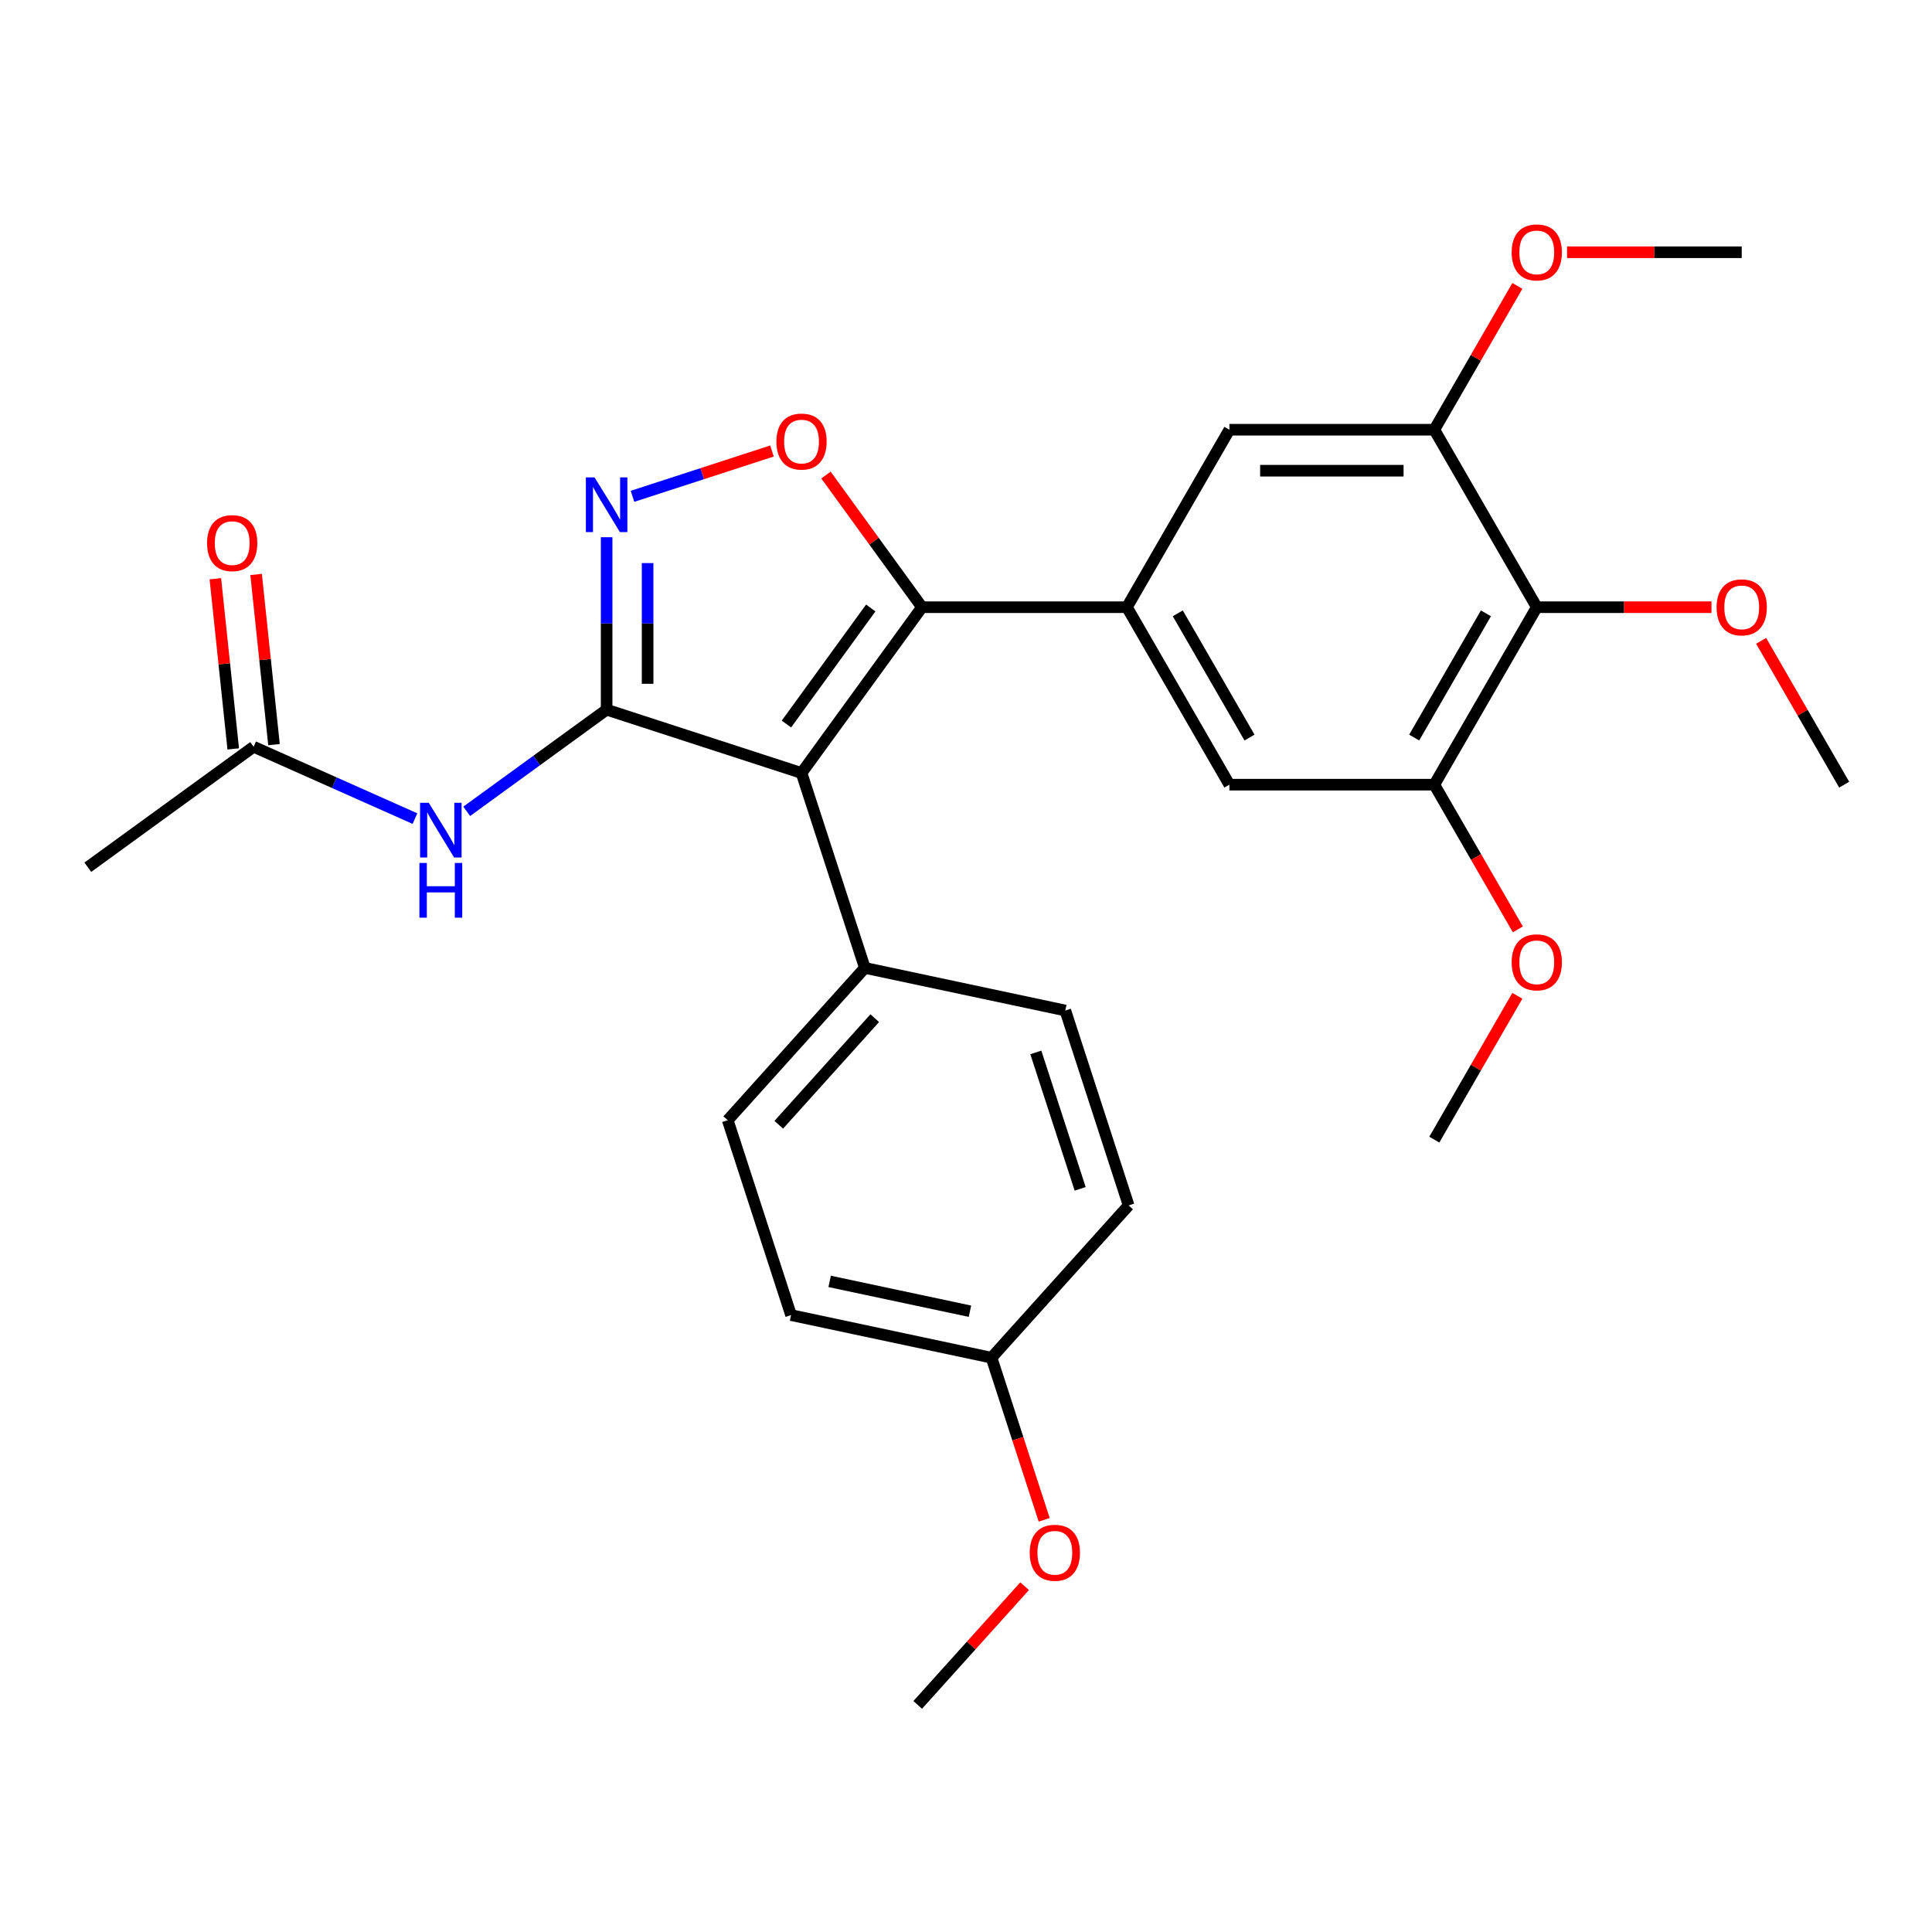 <?xml version='1.0' encoding='iso-8859-1'?>
<svg version='1.1' baseProfile='full'
              xmlns='http://www.w3.org/2000/svg'
                      xmlns:rdkit='http://www.rdkit.org/xml'
                      xmlns:xlink='http://www.w3.org/1999/xlink'
                  xml:space='preserve'
width='1000px' height='1000px' viewBox='0 0 1000 1000'>
<!-- END OF HEADER -->
<rect style='opacity:1.0;fill:#FFFFFF;stroke:none' width='1000' height='1000' x='0' y='0'> </rect>
<path class='bond-0' d='M 414.868,400.102 L 313.987,367.323' style='fill:none;fill-rule:evenodd;stroke:#000000;stroke-width:6px;stroke-linecap:butt;stroke-linejoin:miter;stroke-opacity:1' />
<path class='bond-1' d='M 414.868,400.102 L 477.217,314.287' style='fill:none;fill-rule:evenodd;stroke:#000000;stroke-width:6px;stroke-linecap:butt;stroke-linejoin:miter;stroke-opacity:1' />
<path class='bond-1' d='M 407.058,374.76 L 450.701,314.689' style='fill:none;fill-rule:evenodd;stroke:#000000;stroke-width:6px;stroke-linecap:butt;stroke-linejoin:miter;stroke-opacity:1' />
<path class='bond-11' d='M 414.868,400.102 L 447.647,500.983' style='fill:none;fill-rule:evenodd;stroke:#000000;stroke-width:6px;stroke-linecap:butt;stroke-linejoin:miter;stroke-opacity:1' />
<path class='bond-2' d='M 313.987,367.323 L 313.987,322.693' style='fill:none;fill-rule:evenodd;stroke:#000000;stroke-width:6px;stroke-linecap:butt;stroke-linejoin:miter;stroke-opacity:1' />
<path class='bond-2' d='M 313.987,322.693 L 313.987,278.062' style='fill:none;fill-rule:evenodd;stroke:#0000FF;stroke-width:6px;stroke-linecap:butt;stroke-linejoin:miter;stroke-opacity:1' />
<path class='bond-2' d='M 335.202,353.934 L 335.202,322.693' style='fill:none;fill-rule:evenodd;stroke:#000000;stroke-width:6px;stroke-linecap:butt;stroke-linejoin:miter;stroke-opacity:1' />
<path class='bond-2' d='M 335.202,322.693 L 335.202,291.451' style='fill:none;fill-rule:evenodd;stroke:#0000FF;stroke-width:6px;stroke-linecap:butt;stroke-linejoin:miter;stroke-opacity:1' />
<path class='bond-5' d='M 313.987,367.323 L 277.775,393.633' style='fill:none;fill-rule:evenodd;stroke:#000000;stroke-width:6px;stroke-linecap:butt;stroke-linejoin:miter;stroke-opacity:1' />
<path class='bond-5' d='M 277.775,393.633 L 241.564,419.942' style='fill:none;fill-rule:evenodd;stroke:#0000FF;stroke-width:6px;stroke-linecap:butt;stroke-linejoin:miter;stroke-opacity:1' />
<path class='bond-3' d='M 477.217,314.287 L 452.368,280.085' style='fill:none;fill-rule:evenodd;stroke:#000000;stroke-width:6px;stroke-linecap:butt;stroke-linejoin:miter;stroke-opacity:1' />
<path class='bond-3' d='M 452.368,280.085 L 427.519,245.884' style='fill:none;fill-rule:evenodd;stroke:#FF0000;stroke-width:6px;stroke-linecap:butt;stroke-linejoin:miter;stroke-opacity:1' />
<path class='bond-4' d='M 477.217,314.287 L 583.29,314.287' style='fill:none;fill-rule:evenodd;stroke:#000000;stroke-width:6px;stroke-linecap:butt;stroke-linejoin:miter;stroke-opacity:1' />
<path class='bond-28' d='M 327.379,256.899 L 363.474,245.171' style='fill:none;fill-rule:evenodd;stroke:#0000FF;stroke-width:6px;stroke-linecap:butt;stroke-linejoin:miter;stroke-opacity:1' />
<path class='bond-28' d='M 363.474,245.171 L 399.569,233.443' style='fill:none;fill-rule:evenodd;stroke:#FF0000;stroke-width:6px;stroke-linecap:butt;stroke-linejoin:miter;stroke-opacity:1' />
<path class='bond-9' d='M 583.29,314.287 L 636.326,222.425' style='fill:none;fill-rule:evenodd;stroke:#000000;stroke-width:6px;stroke-linecap:butt;stroke-linejoin:miter;stroke-opacity:1' />
<path class='bond-10' d='M 583.29,314.287 L 636.326,406.149' style='fill:none;fill-rule:evenodd;stroke:#000000;stroke-width:6px;stroke-linecap:butt;stroke-linejoin:miter;stroke-opacity:1' />
<path class='bond-10' d='M 609.618,317.459 L 646.743,381.762' style='fill:none;fill-rule:evenodd;stroke:#000000;stroke-width:6px;stroke-linecap:butt;stroke-linejoin:miter;stroke-opacity:1' />
<path class='bond-12' d='M 214.78,423.709 L 173.025,405.118' style='fill:none;fill-rule:evenodd;stroke:#0000FF;stroke-width:6px;stroke-linecap:butt;stroke-linejoin:miter;stroke-opacity:1' />
<path class='bond-12' d='M 173.025,405.118 L 131.269,386.528' style='fill:none;fill-rule:evenodd;stroke:#000000;stroke-width:6px;stroke-linecap:butt;stroke-linejoin:miter;stroke-opacity:1' />
<path class='bond-6' d='M 795.436,314.287 L 742.399,406.149' style='fill:none;fill-rule:evenodd;stroke:#000000;stroke-width:6px;stroke-linecap:butt;stroke-linejoin:miter;stroke-opacity:1' />
<path class='bond-6' d='M 769.108,317.459 L 731.982,381.762' style='fill:none;fill-rule:evenodd;stroke:#000000;stroke-width:6px;stroke-linecap:butt;stroke-linejoin:miter;stroke-opacity:1' />
<path class='bond-16' d='M 795.436,314.287 L 840.646,314.287' style='fill:none;fill-rule:evenodd;stroke:#000000;stroke-width:6px;stroke-linecap:butt;stroke-linejoin:miter;stroke-opacity:1' />
<path class='bond-16' d='M 840.646,314.287 L 885.857,314.287' style='fill:none;fill-rule:evenodd;stroke:#FF0000;stroke-width:6px;stroke-linecap:butt;stroke-linejoin:miter;stroke-opacity:1' />
<path class='bond-30' d='M 795.436,314.287 L 742.399,222.425' style='fill:none;fill-rule:evenodd;stroke:#000000;stroke-width:6px;stroke-linecap:butt;stroke-linejoin:miter;stroke-opacity:1' />
<path class='bond-7' d='M 742.399,222.425 L 636.326,222.425' style='fill:none;fill-rule:evenodd;stroke:#000000;stroke-width:6px;stroke-linecap:butt;stroke-linejoin:miter;stroke-opacity:1' />
<path class='bond-7' d='M 726.488,243.639 L 652.237,243.639' style='fill:none;fill-rule:evenodd;stroke:#000000;stroke-width:6px;stroke-linecap:butt;stroke-linejoin:miter;stroke-opacity:1' />
<path class='bond-18' d='M 742.399,222.425 L 763.891,185.2' style='fill:none;fill-rule:evenodd;stroke:#000000;stroke-width:6px;stroke-linecap:butt;stroke-linejoin:miter;stroke-opacity:1' />
<path class='bond-18' d='M 763.891,185.2 L 785.383,147.975' style='fill:none;fill-rule:evenodd;stroke:#FF0000;stroke-width:6px;stroke-linecap:butt;stroke-linejoin:miter;stroke-opacity:1' />
<path class='bond-8' d='M 742.399,406.149 L 636.326,406.149' style='fill:none;fill-rule:evenodd;stroke:#000000;stroke-width:6px;stroke-linecap:butt;stroke-linejoin:miter;stroke-opacity:1' />
<path class='bond-17' d='M 742.399,406.149 L 764.018,443.594' style='fill:none;fill-rule:evenodd;stroke:#000000;stroke-width:6px;stroke-linecap:butt;stroke-linejoin:miter;stroke-opacity:1' />
<path class='bond-17' d='M 764.018,443.594 L 785.637,481.039' style='fill:none;fill-rule:evenodd;stroke:#FF0000;stroke-width:6px;stroke-linecap:butt;stroke-linejoin:miter;stroke-opacity:1' />
<path class='bond-14' d='M 447.647,500.983 L 376.67,579.811' style='fill:none;fill-rule:evenodd;stroke:#000000;stroke-width:6px;stroke-linecap:butt;stroke-linejoin:miter;stroke-opacity:1' />
<path class='bond-14' d='M 452.766,527.003 L 403.082,582.182' style='fill:none;fill-rule:evenodd;stroke:#000000;stroke-width:6px;stroke-linecap:butt;stroke-linejoin:miter;stroke-opacity:1' />
<path class='bond-15' d='M 447.647,500.983 L 551.402,523.037' style='fill:none;fill-rule:evenodd;stroke:#000000;stroke-width:6px;stroke-linecap:butt;stroke-linejoin:miter;stroke-opacity:1' />
<path class='bond-13' d='M 141.819,385.419 L 137.19,341.379' style='fill:none;fill-rule:evenodd;stroke:#000000;stroke-width:6px;stroke-linecap:butt;stroke-linejoin:miter;stroke-opacity:1' />
<path class='bond-13' d='M 137.19,341.379 L 132.561,297.339' style='fill:none;fill-rule:evenodd;stroke:#FF0000;stroke-width:6px;stroke-linecap:butt;stroke-linejoin:miter;stroke-opacity:1' />
<path class='bond-13' d='M 120.72,387.636 L 116.091,343.596' style='fill:none;fill-rule:evenodd;stroke:#000000;stroke-width:6px;stroke-linecap:butt;stroke-linejoin:miter;stroke-opacity:1' />
<path class='bond-13' d='M 116.091,343.596 L 111.463,299.556' style='fill:none;fill-rule:evenodd;stroke:#FF0000;stroke-width:6px;stroke-linecap:butt;stroke-linejoin:miter;stroke-opacity:1' />
<path class='bond-23' d='M 131.269,386.528 L 45.455,448.876' style='fill:none;fill-rule:evenodd;stroke:#000000;stroke-width:6px;stroke-linecap:butt;stroke-linejoin:miter;stroke-opacity:1' />
<path class='bond-20' d='M 376.67,579.811 L 409.448,680.692' style='fill:none;fill-rule:evenodd;stroke:#000000;stroke-width:6px;stroke-linecap:butt;stroke-linejoin:miter;stroke-opacity:1' />
<path class='bond-21' d='M 551.402,523.037 L 584.18,623.919' style='fill:none;fill-rule:evenodd;stroke:#000000;stroke-width:6px;stroke-linecap:butt;stroke-linejoin:miter;stroke-opacity:1' />
<path class='bond-21' d='M 536.142,544.725 L 559.087,615.342' style='fill:none;fill-rule:evenodd;stroke:#000000;stroke-width:6px;stroke-linecap:butt;stroke-linejoin:miter;stroke-opacity:1' />
<path class='bond-24' d='M 911.562,331.699 L 933.054,368.924' style='fill:none;fill-rule:evenodd;stroke:#FF0000;stroke-width:6px;stroke-linecap:butt;stroke-linejoin:miter;stroke-opacity:1' />
<path class='bond-24' d='M 933.054,368.924 L 954.545,406.149' style='fill:none;fill-rule:evenodd;stroke:#000000;stroke-width:6px;stroke-linecap:butt;stroke-linejoin:miter;stroke-opacity:1' />
<path class='bond-26' d='M 785.383,515.423 L 763.891,552.648' style='fill:none;fill-rule:evenodd;stroke:#FF0000;stroke-width:6px;stroke-linecap:butt;stroke-linejoin:miter;stroke-opacity:1' />
<path class='bond-26' d='M 763.891,552.648 L 742.399,589.873' style='fill:none;fill-rule:evenodd;stroke:#000000;stroke-width:6px;stroke-linecap:butt;stroke-linejoin:miter;stroke-opacity:1' />
<path class='bond-25' d='M 811.088,130.563 L 856.298,130.563' style='fill:none;fill-rule:evenodd;stroke:#FF0000;stroke-width:6px;stroke-linecap:butt;stroke-linejoin:miter;stroke-opacity:1' />
<path class='bond-25' d='M 856.298,130.563 L 901.509,130.563' style='fill:none;fill-rule:evenodd;stroke:#000000;stroke-width:6px;stroke-linecap:butt;stroke-linejoin:miter;stroke-opacity:1' />
<path class='bond-19' d='M 513.204,702.746 L 584.18,623.919' style='fill:none;fill-rule:evenodd;stroke:#000000;stroke-width:6px;stroke-linecap:butt;stroke-linejoin:miter;stroke-opacity:1' />
<path class='bond-22' d='M 513.204,702.746 L 526.836,744.701' style='fill:none;fill-rule:evenodd;stroke:#000000;stroke-width:6px;stroke-linecap:butt;stroke-linejoin:miter;stroke-opacity:1' />
<path class='bond-22' d='M 526.836,744.701 L 540.467,786.656' style='fill:none;fill-rule:evenodd;stroke:#FF0000;stroke-width:6px;stroke-linecap:butt;stroke-linejoin:miter;stroke-opacity:1' />
<path class='bond-29' d='M 513.204,702.746 L 409.448,680.692' style='fill:none;fill-rule:evenodd;stroke:#000000;stroke-width:6px;stroke-linecap:butt;stroke-linejoin:miter;stroke-opacity:1' />
<path class='bond-29' d='M 502.051,678.687 L 429.423,663.249' style='fill:none;fill-rule:evenodd;stroke:#000000;stroke-width:6px;stroke-linecap:butt;stroke-linejoin:miter;stroke-opacity:1' />
<path class='bond-27' d='M 530.33,821.011 L 502.668,851.733' style='fill:none;fill-rule:evenodd;stroke:#FF0000;stroke-width:6px;stroke-linecap:butt;stroke-linejoin:miter;stroke-opacity:1' />
<path class='bond-27' d='M 502.668,851.733 L 475.005,882.455' style='fill:none;fill-rule:evenodd;stroke:#000000;stroke-width:6px;stroke-linecap:butt;stroke-linejoin:miter;stroke-opacity:1' />
<path  class='atom-3' d='M 307.727 247.09
L 317.007 262.09
Q 317.927 263.57, 319.407 266.25
Q 320.887 268.93, 320.967 269.09
L 320.967 247.09
L 324.727 247.09
L 324.727 275.41
L 320.847 275.41
L 310.887 259.01
Q 309.727 257.09, 308.487 254.89
Q 307.287 252.69, 306.927 252.01
L 306.927 275.41
L 303.247 275.41
L 303.247 247.09
L 307.727 247.09
' fill='#0000FF'/>
<path  class='atom-4' d='M 401.868 228.552
Q 401.868 221.752, 405.228 217.952
Q 408.588 214.152, 414.868 214.152
Q 421.148 214.152, 424.508 217.952
Q 427.868 221.752, 427.868 228.552
Q 427.868 235.432, 424.468 239.352
Q 421.068 243.232, 414.868 243.232
Q 408.628 243.232, 405.228 239.352
Q 401.868 235.472, 401.868 228.552
M 414.868 240.032
Q 419.188 240.032, 421.508 237.152
Q 423.868 234.232, 423.868 228.552
Q 423.868 222.992, 421.508 220.192
Q 419.188 217.352, 414.868 217.352
Q 410.548 217.352, 408.188 220.152
Q 405.868 222.952, 405.868 228.552
Q 405.868 234.272, 408.188 237.152
Q 410.548 240.032, 414.868 240.032
' fill='#FF0000'/>
<path  class='atom-6' d='M 221.912 415.512
L 231.192 430.512
Q 232.112 431.992, 233.592 434.672
Q 235.072 437.352, 235.152 437.512
L 235.152 415.512
L 238.912 415.512
L 238.912 443.832
L 235.032 443.832
L 225.072 427.432
Q 223.912 425.512, 222.672 423.312
Q 221.472 421.112, 221.112 420.432
L 221.112 443.832
L 217.432 443.832
L 217.432 415.512
L 221.912 415.512
' fill='#0000FF'/>
<path  class='atom-6' d='M 217.092 446.664
L 220.932 446.664
L 220.932 458.704
L 235.412 458.704
L 235.412 446.664
L 239.252 446.664
L 239.252 474.984
L 235.412 474.984
L 235.412 461.904
L 220.932 461.904
L 220.932 474.984
L 217.092 474.984
L 217.092 446.664
' fill='#0000FF'/>
<path  class='atom-14' d='M 107.182 281.116
Q 107.182 274.316, 110.542 270.516
Q 113.902 266.716, 120.182 266.716
Q 126.462 266.716, 129.822 270.516
Q 133.182 274.316, 133.182 281.116
Q 133.182 287.996, 129.782 291.916
Q 126.382 295.796, 120.182 295.796
Q 113.942 295.796, 110.542 291.916
Q 107.182 288.036, 107.182 281.116
M 120.182 292.596
Q 124.502 292.596, 126.822 289.716
Q 129.182 286.796, 129.182 281.116
Q 129.182 275.556, 126.822 272.756
Q 124.502 269.916, 120.182 269.916
Q 115.862 269.916, 113.502 272.716
Q 111.182 275.516, 111.182 281.116
Q 111.182 286.836, 113.502 289.716
Q 115.862 292.596, 120.182 292.596
' fill='#FF0000'/>
<path  class='atom-17' d='M 888.509 314.367
Q 888.509 307.567, 891.869 303.767
Q 895.229 299.967, 901.509 299.967
Q 907.789 299.967, 911.149 303.767
Q 914.509 307.567, 914.509 314.367
Q 914.509 321.247, 911.109 325.167
Q 907.709 329.047, 901.509 329.047
Q 895.269 329.047, 891.869 325.167
Q 888.509 321.287, 888.509 314.367
M 901.509 325.847
Q 905.829 325.847, 908.149 322.967
Q 910.509 320.047, 910.509 314.367
Q 910.509 308.807, 908.149 306.007
Q 905.829 303.167, 901.509 303.167
Q 897.189 303.167, 894.829 305.967
Q 892.509 308.767, 892.509 314.367
Q 892.509 320.087, 894.829 322.967
Q 897.189 325.847, 901.509 325.847
' fill='#FF0000'/>
<path  class='atom-18' d='M 782.436 498.091
Q 782.436 491.291, 785.796 487.491
Q 789.156 483.691, 795.436 483.691
Q 801.716 483.691, 805.076 487.491
Q 808.436 491.291, 808.436 498.091
Q 808.436 504.971, 805.036 508.891
Q 801.636 512.771, 795.436 512.771
Q 789.196 512.771, 785.796 508.891
Q 782.436 505.011, 782.436 498.091
M 795.436 509.571
Q 799.756 509.571, 802.076 506.691
Q 804.436 503.771, 804.436 498.091
Q 804.436 492.531, 802.076 489.731
Q 799.756 486.891, 795.436 486.891
Q 791.116 486.891, 788.756 489.691
Q 786.436 492.491, 786.436 498.091
Q 786.436 503.811, 788.756 506.691
Q 791.116 509.571, 795.436 509.571
' fill='#FF0000'/>
<path  class='atom-19' d='M 782.436 130.643
Q 782.436 123.843, 785.796 120.043
Q 789.156 116.243, 795.436 116.243
Q 801.716 116.243, 805.076 120.043
Q 808.436 123.843, 808.436 130.643
Q 808.436 137.523, 805.036 141.443
Q 801.636 145.323, 795.436 145.323
Q 789.196 145.323, 785.796 141.443
Q 782.436 137.563, 782.436 130.643
M 795.436 142.123
Q 799.756 142.123, 802.076 139.243
Q 804.436 136.323, 804.436 130.643
Q 804.436 125.083, 802.076 122.283
Q 799.756 119.443, 795.436 119.443
Q 791.116 119.443, 788.756 122.243
Q 786.436 125.043, 786.436 130.643
Q 786.436 136.363, 788.756 139.243
Q 791.116 142.123, 795.436 142.123
' fill='#FF0000'/>
<path  class='atom-23' d='M 532.982 803.708
Q 532.982 796.908, 536.342 793.108
Q 539.702 789.308, 545.982 789.308
Q 552.262 789.308, 555.622 793.108
Q 558.982 796.908, 558.982 803.708
Q 558.982 810.588, 555.582 814.508
Q 552.182 818.388, 545.982 818.388
Q 539.742 818.388, 536.342 814.508
Q 532.982 810.628, 532.982 803.708
M 545.982 815.188
Q 550.302 815.188, 552.622 812.308
Q 554.982 809.388, 554.982 803.708
Q 554.982 798.148, 552.622 795.348
Q 550.302 792.508, 545.982 792.508
Q 541.662 792.508, 539.302 795.308
Q 536.982 798.108, 536.982 803.708
Q 536.982 809.428, 539.302 812.308
Q 541.662 815.188, 545.982 815.188
' fill='#FF0000'/>
</svg>
